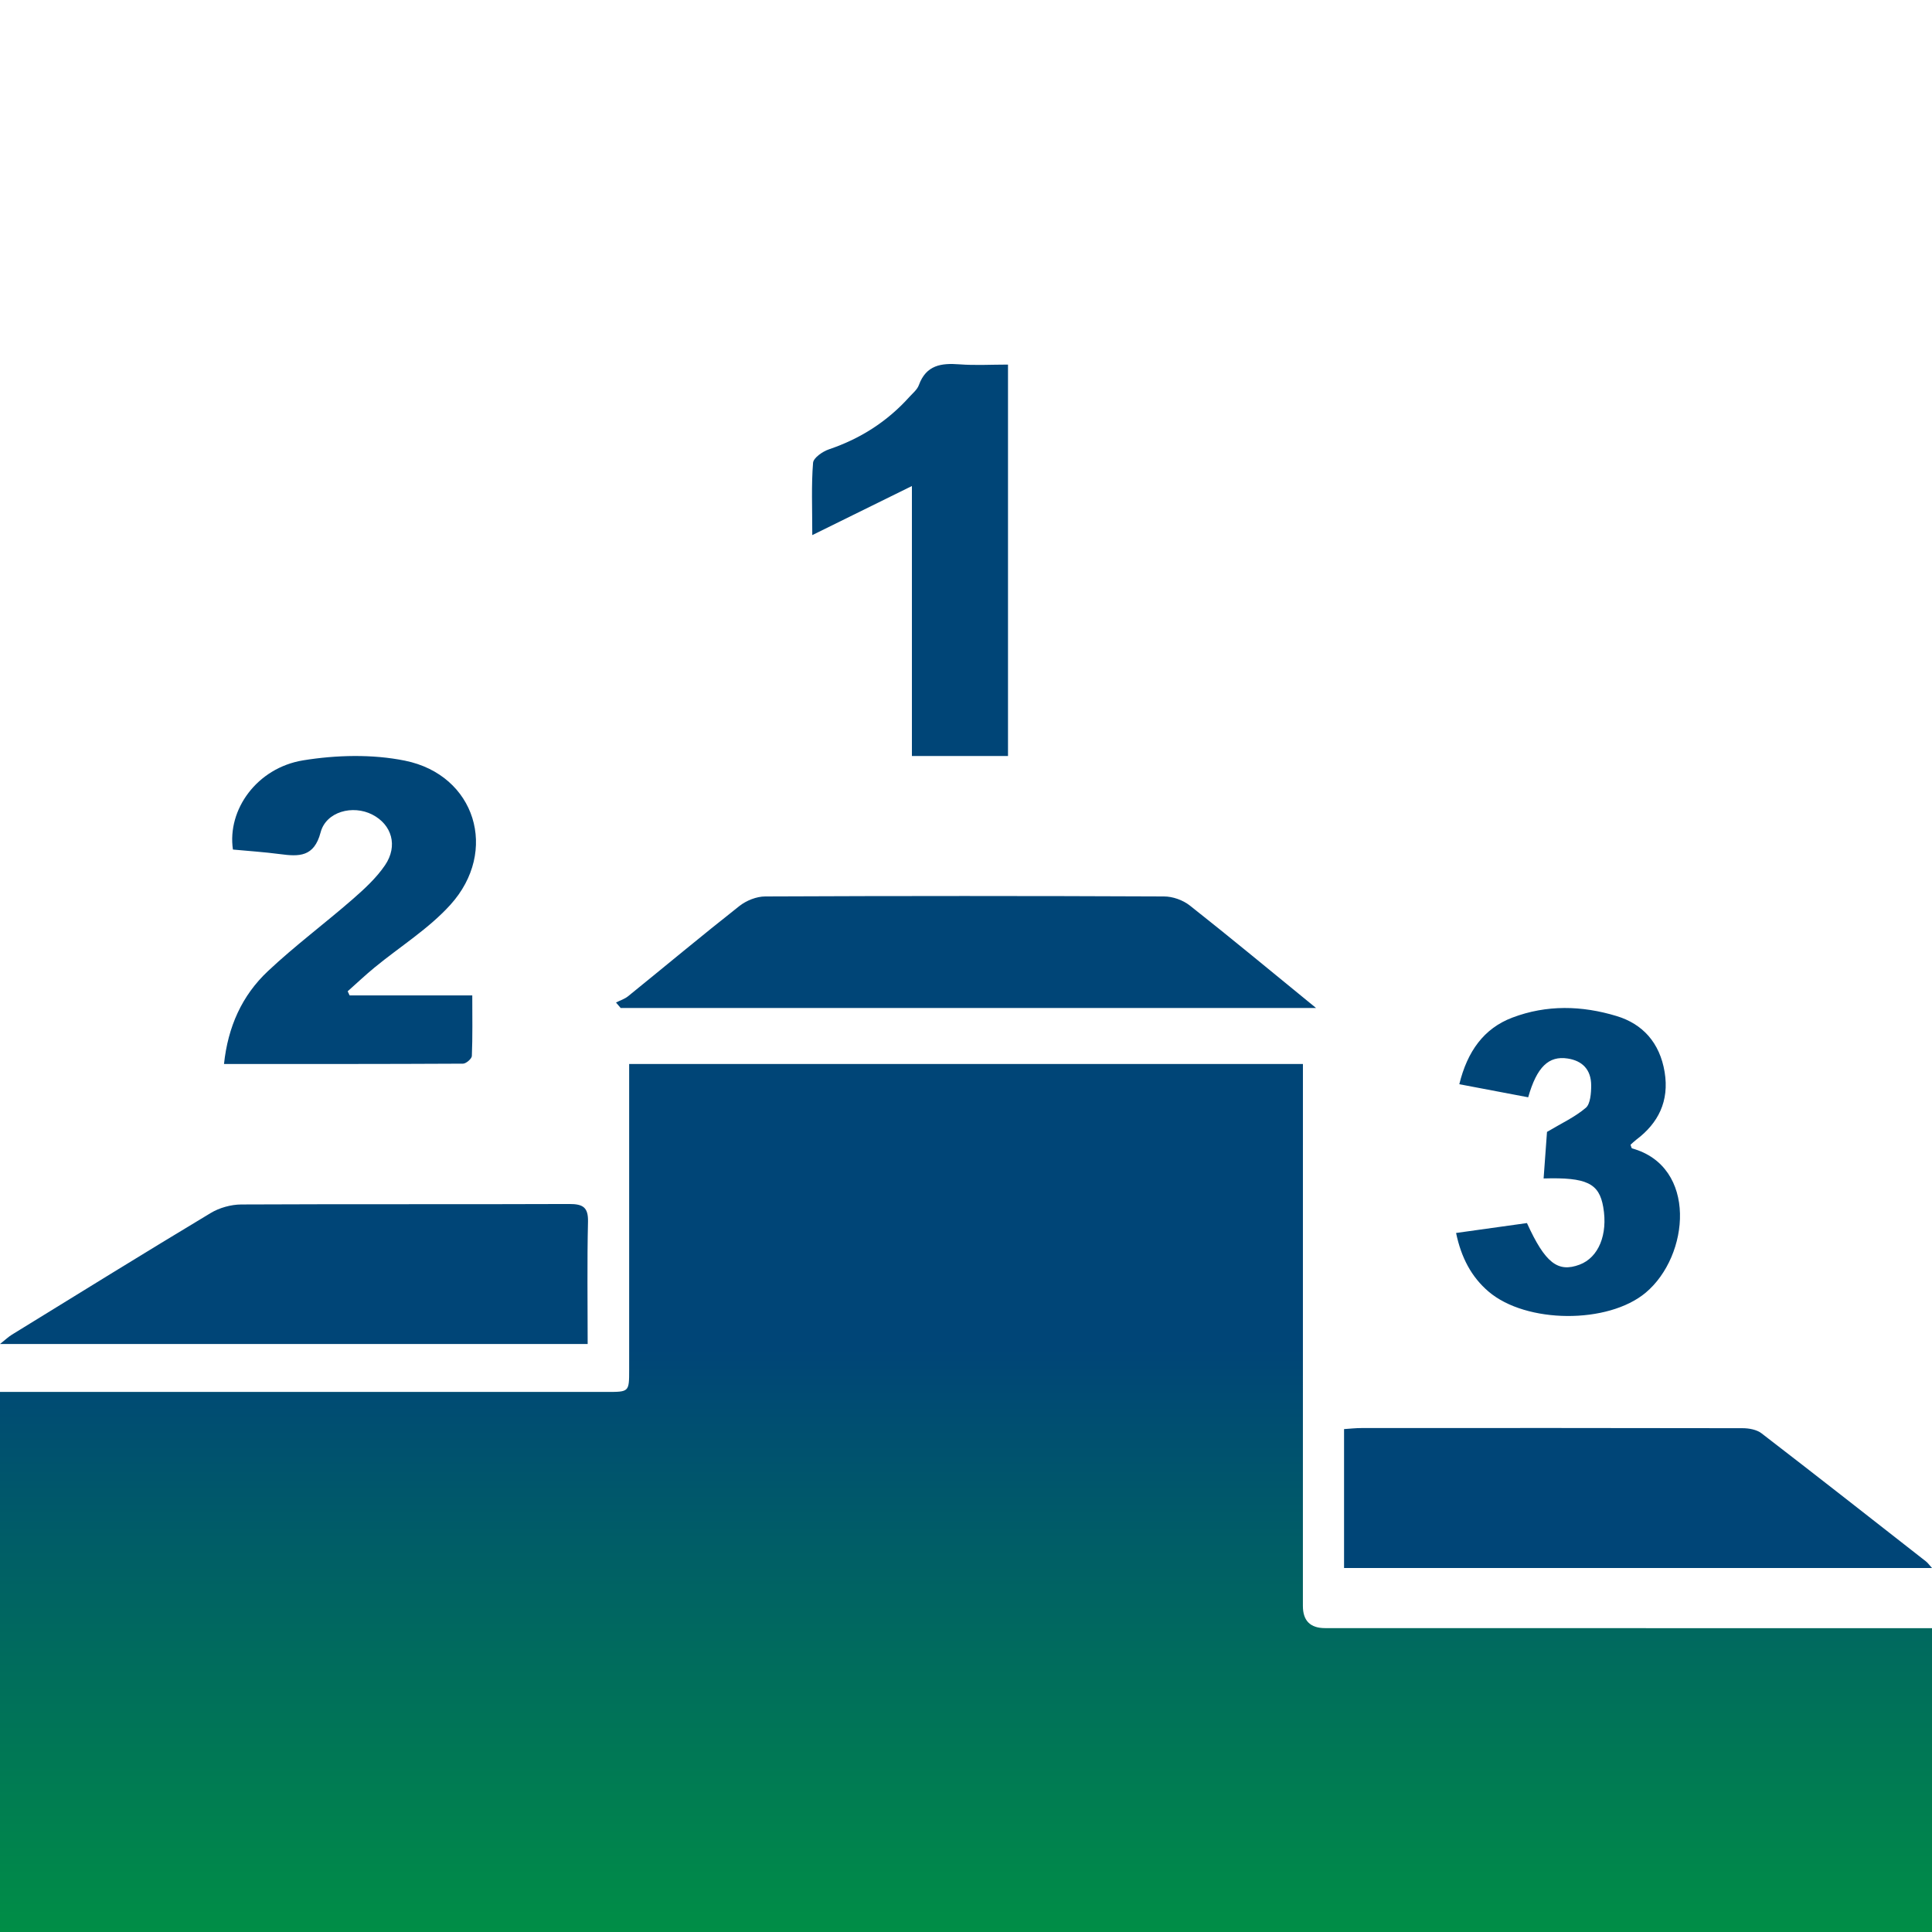 <?xml version="1.0" encoding="UTF-8"?> <svg xmlns="http://www.w3.org/2000/svg" width="69" height="69" viewBox="0 0 69 69" fill="none"> <path d="M0 68.998V49.712C0.269 49.712 0.506 49.712 0.741 49.712C7.72 49.712 14.699 49.712 21.68 49.712C22.466 49.712 22.47 49.71 22.47 48.929C22.47 45.536 22.47 42.142 22.47 38.749C22.47 38.514 22.47 38.28 22.47 38H46.533C46.533 38.299 46.533 38.569 46.533 38.842C46.533 45.013 46.532 51.185 46.532 57.356C46.532 57.883 46.796 58.147 47.323 58.147C54.301 58.147 61.278 58.149 68.256 58.15C68.493 58.15 68.728 58.15 69 58.15V69H0V68.998Z" fill="url(#paint0_linear_833_1042)"></path> <path d="M48.002 56V51.039C48.222 51.024 48.419 51.002 48.616 51.002C53.155 51 57.695 50.997 62.233 51.007C62.462 51.007 62.739 51.057 62.911 51.189C64.878 52.703 66.831 54.236 68.786 55.766C68.847 55.813 68.891 55.879 69 56H48H48.002Z" fill="#004577"></path> <path d="M20.986 48H0C0.201 47.841 0.305 47.739 0.428 47.665C2.789 46.211 5.147 44.752 7.525 43.322C7.834 43.135 8.249 43.019 8.615 43.017C12.519 42.998 16.421 43.016 20.325 43C20.827 42.998 21.01 43.122 21 43.629C20.966 45.069 20.988 46.51 20.988 48H20.986Z" fill="#004577"></path> <path d="M46.998 36H22.167C22.111 35.935 22.055 35.869 22 35.804C22.145 35.73 22.307 35.681 22.433 35.579C23.758 34.506 25.067 33.413 26.405 32.359C26.661 32.158 27.018 32.018 27.327 32.016C32.075 31.995 36.821 31.995 41.569 32.016C41.882 32.016 42.245 32.143 42.499 32.344C43.969 33.504 45.413 34.703 47 35.998L46.998 36Z" fill="#004577"></path> <path d="M32.568 27V17.358C31.39 17.939 30.272 18.49 29.01 19.111C29.01 18.111 28.974 17.317 29.038 16.529C29.052 16.35 29.381 16.123 29.607 16.047C30.724 15.669 31.683 15.06 32.476 14.178C32.599 14.042 32.759 13.915 32.817 13.752C33.079 13.034 33.618 12.963 34.265 13.012C34.825 13.055 35.392 13.021 36 13.021V27H32.566H32.568Z" fill="#004577"></path> <path d="M12.487 35.55H16.867C16.867 36.319 16.881 37.017 16.852 37.714C16.848 37.812 16.646 37.988 16.536 37.988C13.707 38.003 10.877 38 8 38C8.141 36.668 8.642 35.555 9.566 34.686C10.526 33.782 11.592 32.988 12.589 32.12C13.012 31.751 13.44 31.358 13.75 30.902C14.223 30.207 13.992 29.448 13.295 29.092C12.599 28.736 11.644 28.985 11.45 29.729C11.217 30.611 10.682 30.595 10 30.504C9.439 30.431 8.873 30.392 8.319 30.341C8.108 28.92 9.176 27.424 10.827 27.155C12.012 26.963 13.297 26.93 14.465 27.167C16.979 27.678 17.821 30.397 16.085 32.314C15.309 33.172 14.284 33.808 13.379 34.552C13.048 34.824 12.738 35.118 12.417 35.403C12.439 35.451 12.463 35.5 12.485 35.548L12.487 35.55Z" fill="#004577"></path> <path d="M52 44.035C52.889 43.911 53.721 43.795 54.534 43.681C55.185 45.109 55.637 45.457 56.414 45.166C57.092 44.911 57.429 44.092 57.259 43.112C57.113 42.26 56.67 42.043 55.129 42.088C55.173 41.478 55.216 40.873 55.25 40.425C55.774 40.113 56.248 39.896 56.638 39.563C56.797 39.429 56.828 39.042 56.828 38.771C56.828 38.189 56.502 37.883 55.988 37.804C55.313 37.7 54.887 38.102 54.578 39.189C53.789 39.039 52.986 38.886 52.118 38.722C52.405 37.549 52.996 36.728 54.01 36.344C55.238 35.878 56.497 35.911 57.737 36.288C58.66 36.567 59.277 37.233 59.451 38.286C59.623 39.33 59.221 40.116 58.439 40.703C58.365 40.759 58.298 40.827 58.233 40.884C58.259 40.95 58.267 41.009 58.288 41.014C60.629 41.663 60.347 44.847 58.776 46.166C57.432 47.294 54.506 47.274 53.163 46.128C52.553 45.608 52.186 44.916 52.003 44.035H52Z" fill="#004577"></path> <defs> <linearGradient id="paint0_linear_833_1042" x1="34.5" y1="38" x2="34.5" y2="69" gradientUnits="userSpaceOnUse"> <stop offset="0.328" stop-color="#004577"></stop> <stop offset="1" stop-color="#008E46"></stop> </linearGradient> </defs> </svg> 